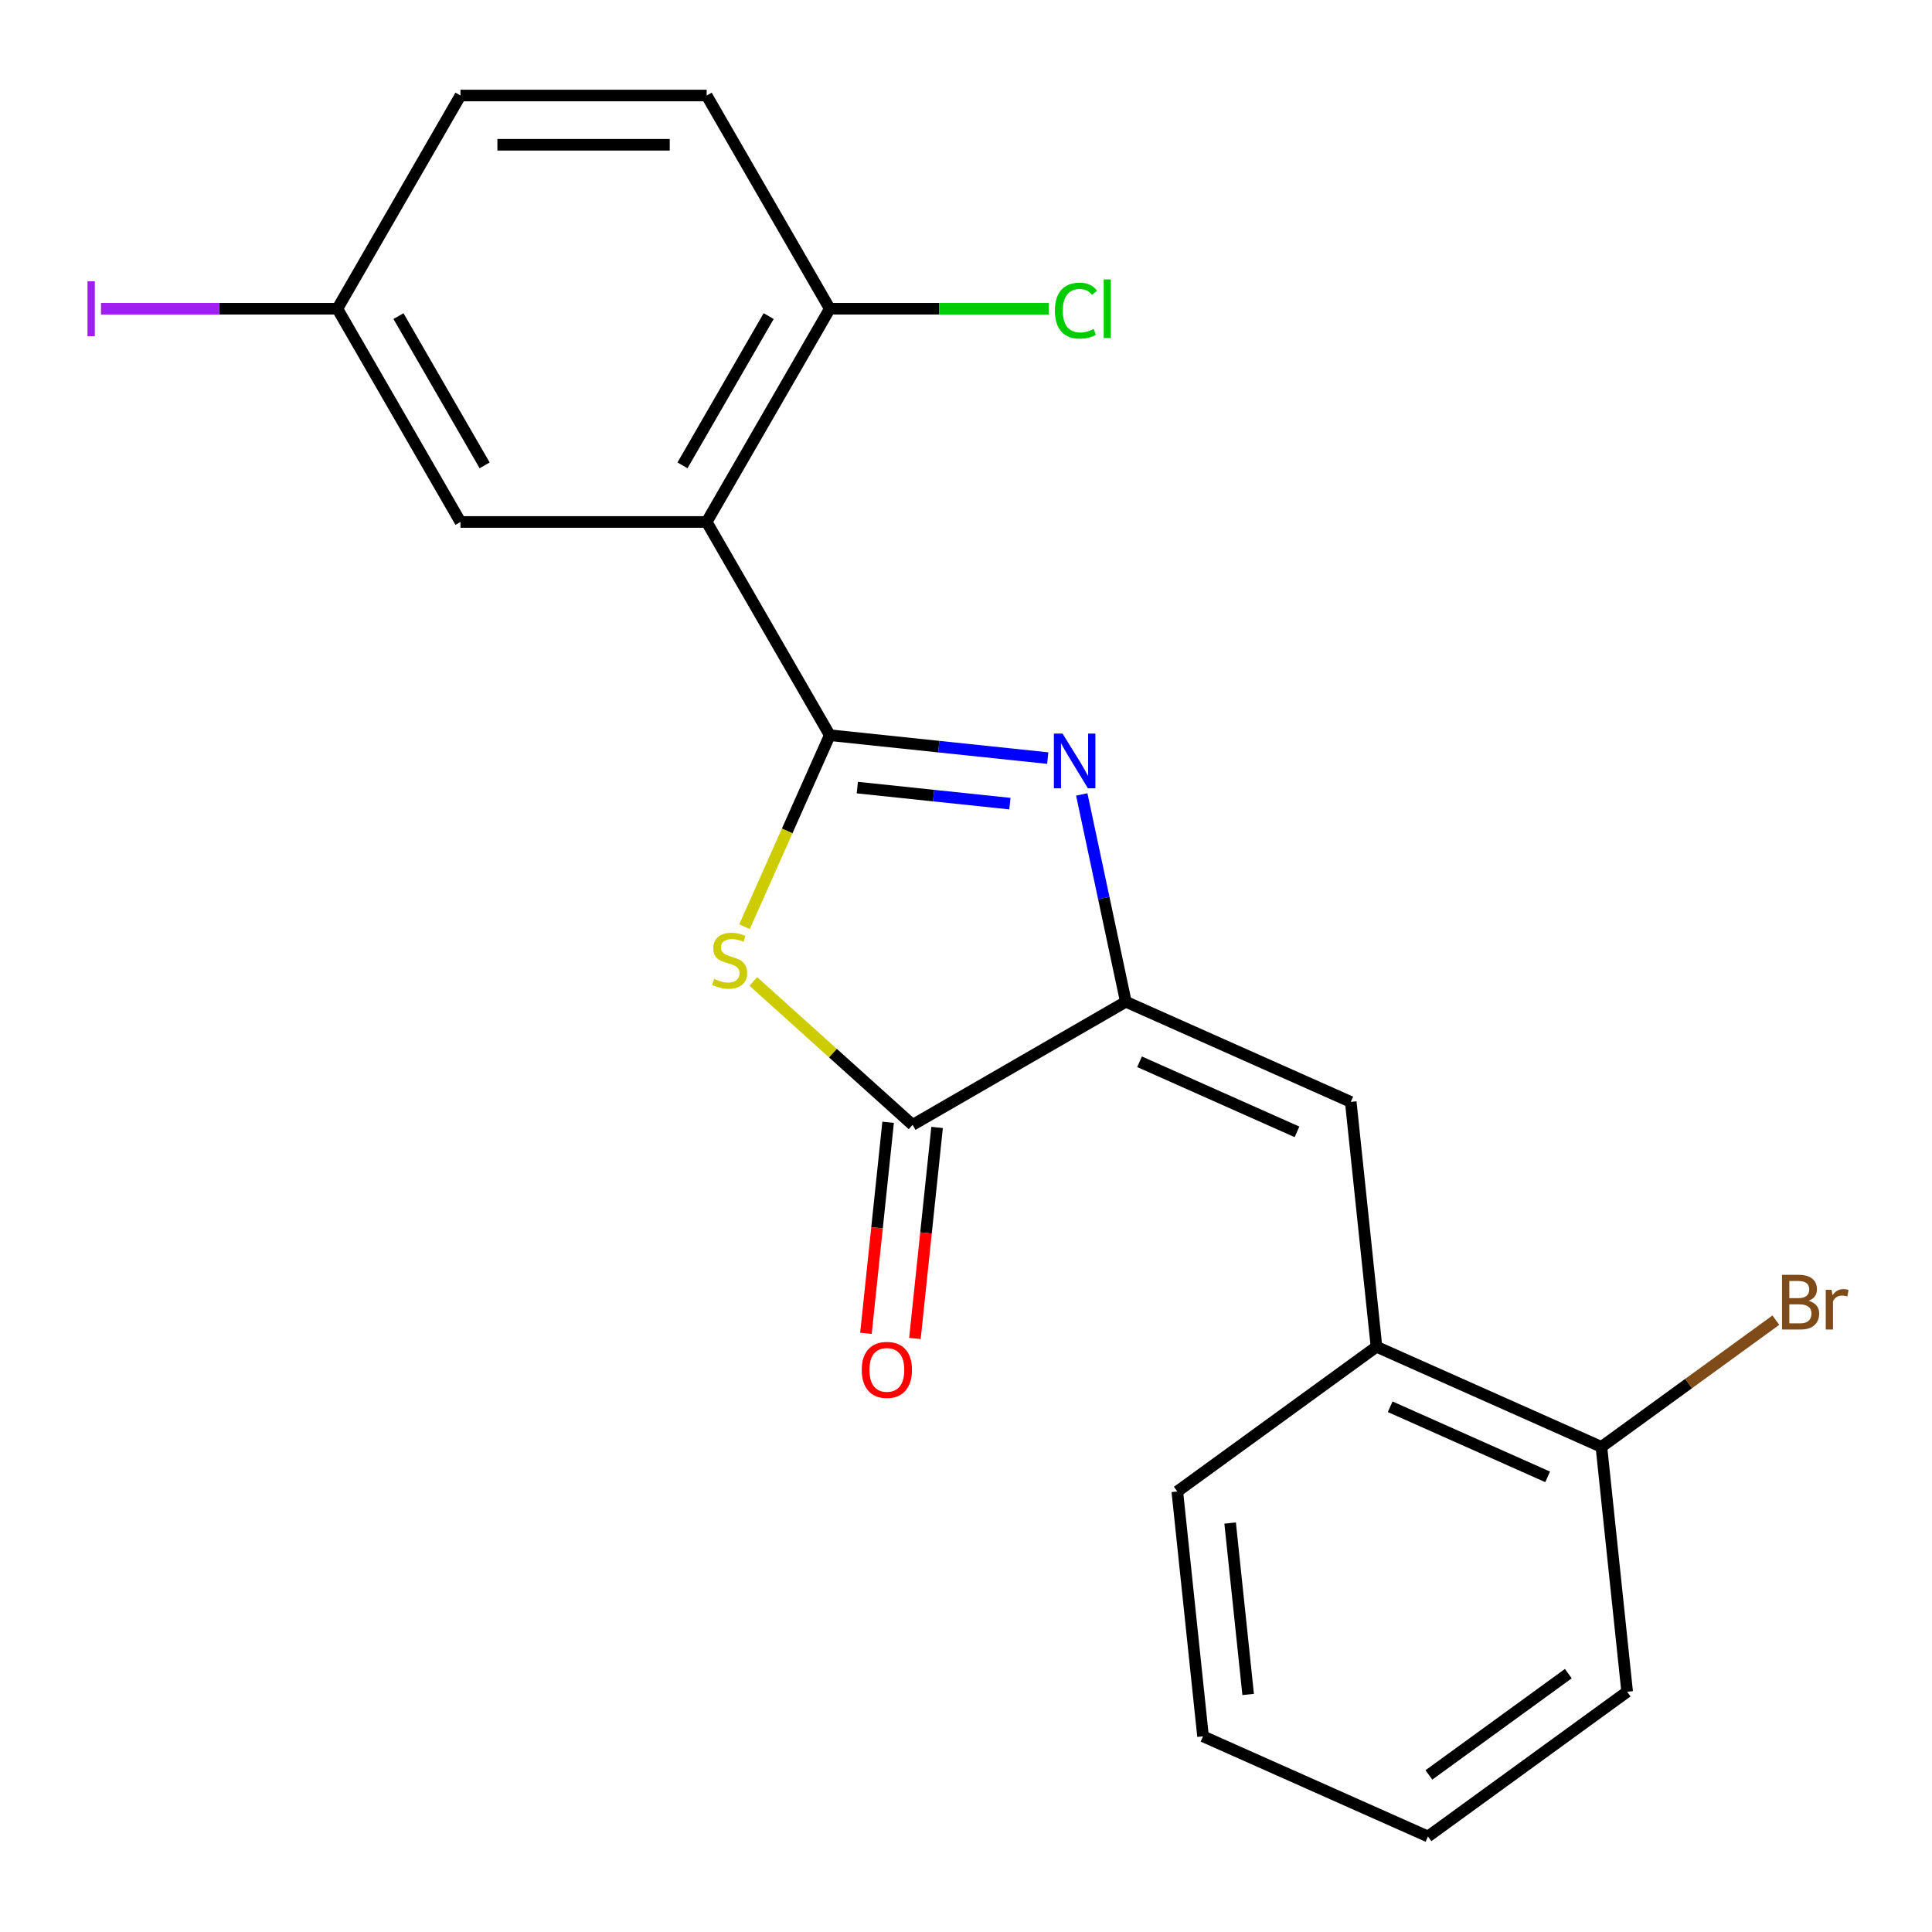<?xml version='1.0' encoding='iso-8859-1'?>
<svg version='1.1' baseProfile='full'
              xmlns='http://www.w3.org/2000/svg'
                      xmlns:rdkit='http://www.rdkit.org/xml'
                      xmlns:xlink='http://www.w3.org/1999/xlink'
                  xml:space='preserve'
width='1000px' height='1000px' viewBox='0 0 1000 1000'>
<!-- END OF HEADER -->
<rect style='opacity:1.0;fill:#FFFFFF;stroke:none' width='1000' height='1000' x='0' y='0'> </rect>
<path class='bond-0' d='M 429.493,380.534 L 485.9,386.462' style='fill:none;fill-rule:evenodd;stroke:#000000;stroke-width:6px;stroke-linecap:butt;stroke-linejoin:miter;stroke-opacity:1' />
<path class='bond-0' d='M 485.9,386.462 L 542.306,392.391' style='fill:none;fill-rule:evenodd;stroke:#0000FF;stroke-width:6px;stroke-linecap:butt;stroke-linejoin:miter;stroke-opacity:1' />
<path class='bond-0' d='M 443.751,407.66 L 483.236,411.81' style='fill:none;fill-rule:evenodd;stroke:#000000;stroke-width:6px;stroke-linecap:butt;stroke-linejoin:miter;stroke-opacity:1' />
<path class='bond-0' d='M 483.236,411.81 L 522.72,415.96' style='fill:none;fill-rule:evenodd;stroke:#0000FF;stroke-width:6px;stroke-linecap:butt;stroke-linejoin:miter;stroke-opacity:1' />
<path class='bond-1' d='M 429.493,380.534 L 407.429,430.091' style='fill:none;fill-rule:evenodd;stroke:#000000;stroke-width:6px;stroke-linecap:butt;stroke-linejoin:miter;stroke-opacity:1' />
<path class='bond-1' d='M 407.429,430.091 L 385.365,479.648' style='fill:none;fill-rule:evenodd;stroke:#CCCC00;stroke-width:6px;stroke-linecap:butt;stroke-linejoin:miter;stroke-opacity:1' />
<path class='bond-3' d='M 429.493,380.534 L 365.774,270.17' style='fill:none;fill-rule:evenodd;stroke:#000000;stroke-width:6px;stroke-linecap:butt;stroke-linejoin:miter;stroke-opacity:1' />
<path class='bond-2' d='M 559.919,411.201 L 571.324,464.854' style='fill:none;fill-rule:evenodd;stroke:#0000FF;stroke-width:6px;stroke-linecap:butt;stroke-linejoin:miter;stroke-opacity:1' />
<path class='bond-2' d='M 571.324,464.854 L 582.728,518.507' style='fill:none;fill-rule:evenodd;stroke:#000000;stroke-width:6px;stroke-linecap:butt;stroke-linejoin:miter;stroke-opacity:1' />
<path class='bond-4' d='M 389.926,507.998 L 431.145,545.112' style='fill:none;fill-rule:evenodd;stroke:#CCCC00;stroke-width:6px;stroke-linecap:butt;stroke-linejoin:miter;stroke-opacity:1' />
<path class='bond-4' d='M 431.145,545.112 L 472.364,582.226' style='fill:none;fill-rule:evenodd;stroke:#000000;stroke-width:6px;stroke-linecap:butt;stroke-linejoin:miter;stroke-opacity:1' />
<path class='bond-5' d='M 582.728,518.507 L 699.148,570.34' style='fill:none;fill-rule:evenodd;stroke:#000000;stroke-width:6px;stroke-linecap:butt;stroke-linejoin:miter;stroke-opacity:1' />
<path class='bond-5' d='M 589.824,549.566 L 671.318,585.849' style='fill:none;fill-rule:evenodd;stroke:#000000;stroke-width:6px;stroke-linecap:butt;stroke-linejoin:miter;stroke-opacity:1' />
<path class='bond-21' d='M 582.728,518.507 L 472.364,582.226' style='fill:none;fill-rule:evenodd;stroke:#000000;stroke-width:6px;stroke-linecap:butt;stroke-linejoin:miter;stroke-opacity:1' />
<path class='bond-7' d='M 365.774,270.17 L 429.493,159.806' style='fill:none;fill-rule:evenodd;stroke:#000000;stroke-width:6px;stroke-linecap:butt;stroke-linejoin:miter;stroke-opacity:1' />
<path class='bond-7' d='M 353.259,240.872 L 397.863,163.617' style='fill:none;fill-rule:evenodd;stroke:#000000;stroke-width:6px;stroke-linecap:butt;stroke-linejoin:miter;stroke-opacity:1' />
<path class='bond-8' d='M 365.774,270.17 L 238.337,270.17' style='fill:none;fill-rule:evenodd;stroke:#000000;stroke-width:6px;stroke-linecap:butt;stroke-linejoin:miter;stroke-opacity:1' />
<path class='bond-9' d='M 459.69,580.894 L 453.95,635.51' style='fill:none;fill-rule:evenodd;stroke:#000000;stroke-width:6px;stroke-linecap:butt;stroke-linejoin:miter;stroke-opacity:1' />
<path class='bond-9' d='M 453.95,635.51 L 448.209,690.127' style='fill:none;fill-rule:evenodd;stroke:#FF0000;stroke-width:6px;stroke-linecap:butt;stroke-linejoin:miter;stroke-opacity:1' />
<path class='bond-9' d='M 485.038,583.558 L 479.297,638.174' style='fill:none;fill-rule:evenodd;stroke:#000000;stroke-width:6px;stroke-linecap:butt;stroke-linejoin:miter;stroke-opacity:1' />
<path class='bond-9' d='M 479.297,638.174 L 473.557,692.791' style='fill:none;fill-rule:evenodd;stroke:#FF0000;stroke-width:6px;stroke-linecap:butt;stroke-linejoin:miter;stroke-opacity:1' />
<path class='bond-6' d='M 699.148,570.34 L 712.468,697.08' style='fill:none;fill-rule:evenodd;stroke:#000000;stroke-width:6px;stroke-linecap:butt;stroke-linejoin:miter;stroke-opacity:1' />
<path class='bond-10' d='M 712.468,697.08 L 828.888,748.913' style='fill:none;fill-rule:evenodd;stroke:#000000;stroke-width:6px;stroke-linecap:butt;stroke-linejoin:miter;stroke-opacity:1' />
<path class='bond-10' d='M 719.565,728.139 L 801.058,764.422' style='fill:none;fill-rule:evenodd;stroke:#000000;stroke-width:6px;stroke-linecap:butt;stroke-linejoin:miter;stroke-opacity:1' />
<path class='bond-17' d='M 712.468,697.08 L 609.37,771.985' style='fill:none;fill-rule:evenodd;stroke:#000000;stroke-width:6px;stroke-linecap:butt;stroke-linejoin:miter;stroke-opacity:1' />
<path class='bond-11' d='M 429.493,159.806 L 365.774,49.442' style='fill:none;fill-rule:evenodd;stroke:#000000;stroke-width:6px;stroke-linecap:butt;stroke-linejoin:miter;stroke-opacity:1' />
<path class='bond-13' d='M 429.493,159.806 L 486.159,159.806' style='fill:none;fill-rule:evenodd;stroke:#000000;stroke-width:6px;stroke-linecap:butt;stroke-linejoin:miter;stroke-opacity:1' />
<path class='bond-13' d='M 486.159,159.806 L 542.824,159.806' style='fill:none;fill-rule:evenodd;stroke:#00CC00;stroke-width:6px;stroke-linecap:butt;stroke-linejoin:miter;stroke-opacity:1' />
<path class='bond-12' d='M 238.337,270.17 L 174.619,159.806' style='fill:none;fill-rule:evenodd;stroke:#000000;stroke-width:6px;stroke-linecap:butt;stroke-linejoin:miter;stroke-opacity:1' />
<path class='bond-12' d='M 250.852,240.872 L 206.249,163.617' style='fill:none;fill-rule:evenodd;stroke:#000000;stroke-width:6px;stroke-linecap:butt;stroke-linejoin:miter;stroke-opacity:1' />
<path class='bond-14' d='M 828.888,748.913 L 874.035,716.112' style='fill:none;fill-rule:evenodd;stroke:#000000;stroke-width:6px;stroke-linecap:butt;stroke-linejoin:miter;stroke-opacity:1' />
<path class='bond-14' d='M 874.035,716.112 L 919.181,683.311' style='fill:none;fill-rule:evenodd;stroke:#7F4C19;stroke-width:6px;stroke-linecap:butt;stroke-linejoin:miter;stroke-opacity:1' />
<path class='bond-18' d='M 828.888,748.913 L 842.209,875.652' style='fill:none;fill-rule:evenodd;stroke:#000000;stroke-width:6px;stroke-linecap:butt;stroke-linejoin:miter;stroke-opacity:1' />
<path class='bond-22' d='M 365.774,49.442 L 238.337,49.442' style='fill:none;fill-rule:evenodd;stroke:#000000;stroke-width:6px;stroke-linecap:butt;stroke-linejoin:miter;stroke-opacity:1' />
<path class='bond-22' d='M 346.659,74.93 L 257.453,74.93' style='fill:none;fill-rule:evenodd;stroke:#000000;stroke-width:6px;stroke-linecap:butt;stroke-linejoin:miter;stroke-opacity:1' />
<path class='bond-15' d='M 174.619,159.806 L 238.337,49.442' style='fill:none;fill-rule:evenodd;stroke:#000000;stroke-width:6px;stroke-linecap:butt;stroke-linejoin:miter;stroke-opacity:1' />
<path class='bond-16' d='M 174.619,159.806 L 113.443,159.806' style='fill:none;fill-rule:evenodd;stroke:#000000;stroke-width:6px;stroke-linecap:butt;stroke-linejoin:miter;stroke-opacity:1' />
<path class='bond-16' d='M 113.443,159.806 L 52.267,159.806' style='fill:none;fill-rule:evenodd;stroke:#A01EEF;stroke-width:6px;stroke-linecap:butt;stroke-linejoin:miter;stroke-opacity:1' />
<path class='bond-19' d='M 609.37,771.985 L 622.69,898.724' style='fill:none;fill-rule:evenodd;stroke:#000000;stroke-width:6px;stroke-linecap:butt;stroke-linejoin:miter;stroke-opacity:1' />
<path class='bond-19' d='M 636.715,788.332 L 646.04,877.049' style='fill:none;fill-rule:evenodd;stroke:#000000;stroke-width:6px;stroke-linecap:butt;stroke-linejoin:miter;stroke-opacity:1' />
<path class='bond-23' d='M 842.209,875.652 L 739.11,950.558' style='fill:none;fill-rule:evenodd;stroke:#000000;stroke-width:6px;stroke-linecap:butt;stroke-linejoin:miter;stroke-opacity:1' />
<path class='bond-23' d='M 811.763,866.268 L 739.594,918.702' style='fill:none;fill-rule:evenodd;stroke:#000000;stroke-width:6px;stroke-linecap:butt;stroke-linejoin:miter;stroke-opacity:1' />
<path class='bond-20' d='M 622.69,898.724 L 739.11,950.558' style='fill:none;fill-rule:evenodd;stroke:#000000;stroke-width:6px;stroke-linecap:butt;stroke-linejoin:miter;stroke-opacity:1' />
<path  class='atom-1' d='M 549.972 379.695
L 559.252 394.695
Q 560.172 396.175, 561.652 398.855
Q 563.132 401.535, 563.212 401.695
L 563.212 379.695
L 566.972 379.695
L 566.972 408.015
L 563.092 408.015
L 553.132 391.615
Q 551.972 389.695, 550.732 387.495
Q 549.532 385.295, 549.172 384.615
L 549.172 408.015
L 545.492 408.015
L 545.492 379.695
L 549.972 379.695
' fill='#0000FF'/>
<path  class='atom-2' d='M 369.66 506.674
Q 369.98 506.794, 371.3 507.354
Q 372.62 507.914, 374.06 508.274
Q 375.54 508.594, 376.98 508.594
Q 379.66 508.594, 381.22 507.314
Q 382.78 505.994, 382.78 503.714
Q 382.78 502.154, 381.98 501.194
Q 381.22 500.234, 380.02 499.714
Q 378.82 499.194, 376.82 498.594
Q 374.3 497.834, 372.78 497.114
Q 371.3 496.394, 370.22 494.874
Q 369.18 493.354, 369.18 490.794
Q 369.18 487.234, 371.58 485.034
Q 374.02 482.834, 378.82 482.834
Q 382.1 482.834, 385.82 484.394
L 384.9 487.474
Q 381.5 486.074, 378.94 486.074
Q 376.18 486.074, 374.66 487.234
Q 373.14 488.354, 373.18 490.314
Q 373.18 491.834, 373.94 492.754
Q 374.74 493.674, 375.86 494.194
Q 377.02 494.714, 378.94 495.314
Q 381.5 496.114, 383.02 496.914
Q 384.54 497.714, 385.62 499.354
Q 386.74 500.954, 386.74 503.714
Q 386.74 507.634, 384.1 509.754
Q 381.5 511.834, 377.14 511.834
Q 374.62 511.834, 372.7 511.274
Q 370.82 510.754, 368.58 509.834
L 369.66 506.674
' fill='#CCCC00'/>
<path  class='atom-10' d='M 446.043 709.045
Q 446.043 702.245, 449.403 698.445
Q 452.763 694.645, 459.043 694.645
Q 465.323 694.645, 468.683 698.445
Q 472.043 702.245, 472.043 709.045
Q 472.043 715.925, 468.643 719.845
Q 465.243 723.725, 459.043 723.725
Q 452.803 723.725, 449.403 719.845
Q 446.043 715.965, 446.043 709.045
M 459.043 720.525
Q 463.363 720.525, 465.683 717.645
Q 468.043 714.725, 468.043 709.045
Q 468.043 703.485, 465.683 700.685
Q 463.363 697.845, 459.043 697.845
Q 454.723 697.845, 452.363 700.645
Q 450.043 703.445, 450.043 709.045
Q 450.043 714.765, 452.363 717.645
Q 454.723 720.525, 459.043 720.525
' fill='#FF0000'/>
<path  class='atom-14' d='M 546.01 160.786
Q 546.01 153.746, 549.29 150.066
Q 552.61 146.346, 558.89 146.346
Q 564.73 146.346, 567.85 150.466
L 565.21 152.626
Q 562.93 149.626, 558.89 149.626
Q 554.61 149.626, 552.33 152.506
Q 550.09 155.346, 550.09 160.786
Q 550.09 166.386, 552.41 169.266
Q 554.77 172.146, 559.33 172.146
Q 562.45 172.146, 566.09 170.266
L 567.21 173.266
Q 565.73 174.226, 563.49 174.786
Q 561.25 175.346, 558.77 175.346
Q 552.61 175.346, 549.29 171.586
Q 546.01 167.826, 546.01 160.786
' fill='#00CC00'/>
<path  class='atom-14' d='M 571.29 144.626
L 574.97 144.626
L 574.97 174.986
L 571.29 174.986
L 571.29 144.626
' fill='#00CC00'/>
<path  class='atom-15' d='M 936.127 673.287
Q 938.847 674.047, 940.207 675.727
Q 941.607 677.367, 941.607 679.807
Q 941.607 683.727, 939.087 685.967
Q 936.607 688.167, 931.887 688.167
L 922.367 688.167
L 922.367 659.847
L 930.727 659.847
Q 935.567 659.847, 938.007 661.807
Q 940.447 663.767, 940.447 667.367
Q 940.447 671.647, 936.127 673.287
M 926.167 663.047
L 926.167 671.927
L 930.727 671.927
Q 933.527 671.927, 934.967 670.807
Q 936.447 669.647, 936.447 667.367
Q 936.447 663.047, 930.727 663.047
L 926.167 663.047
M 931.887 684.967
Q 934.647 684.967, 936.127 683.647
Q 937.607 682.327, 937.607 679.807
Q 937.607 677.487, 935.967 676.327
Q 934.367 675.127, 931.287 675.127
L 926.167 675.127
L 926.167 684.967
L 931.887 684.967
' fill='#7F4C19'/>
<path  class='atom-15' d='M 948.047 667.607
L 948.487 670.447
Q 950.647 667.247, 954.167 667.247
Q 955.287 667.247, 956.807 667.647
L 956.207 671.007
Q 954.487 670.607, 953.527 670.607
Q 951.847 670.607, 950.727 671.287
Q 949.647 671.927, 948.767 673.487
L 948.767 688.167
L 945.007 688.167
L 945.007 667.607
L 948.047 667.607
' fill='#7F4C19'/>
<path  class='atom-17' d='M 45.281 145.586
L 49.081 145.586
L 49.081 174.026
L 45.281 174.026
L 45.281 145.586
' fill='#A01EEF'/>
</svg>
